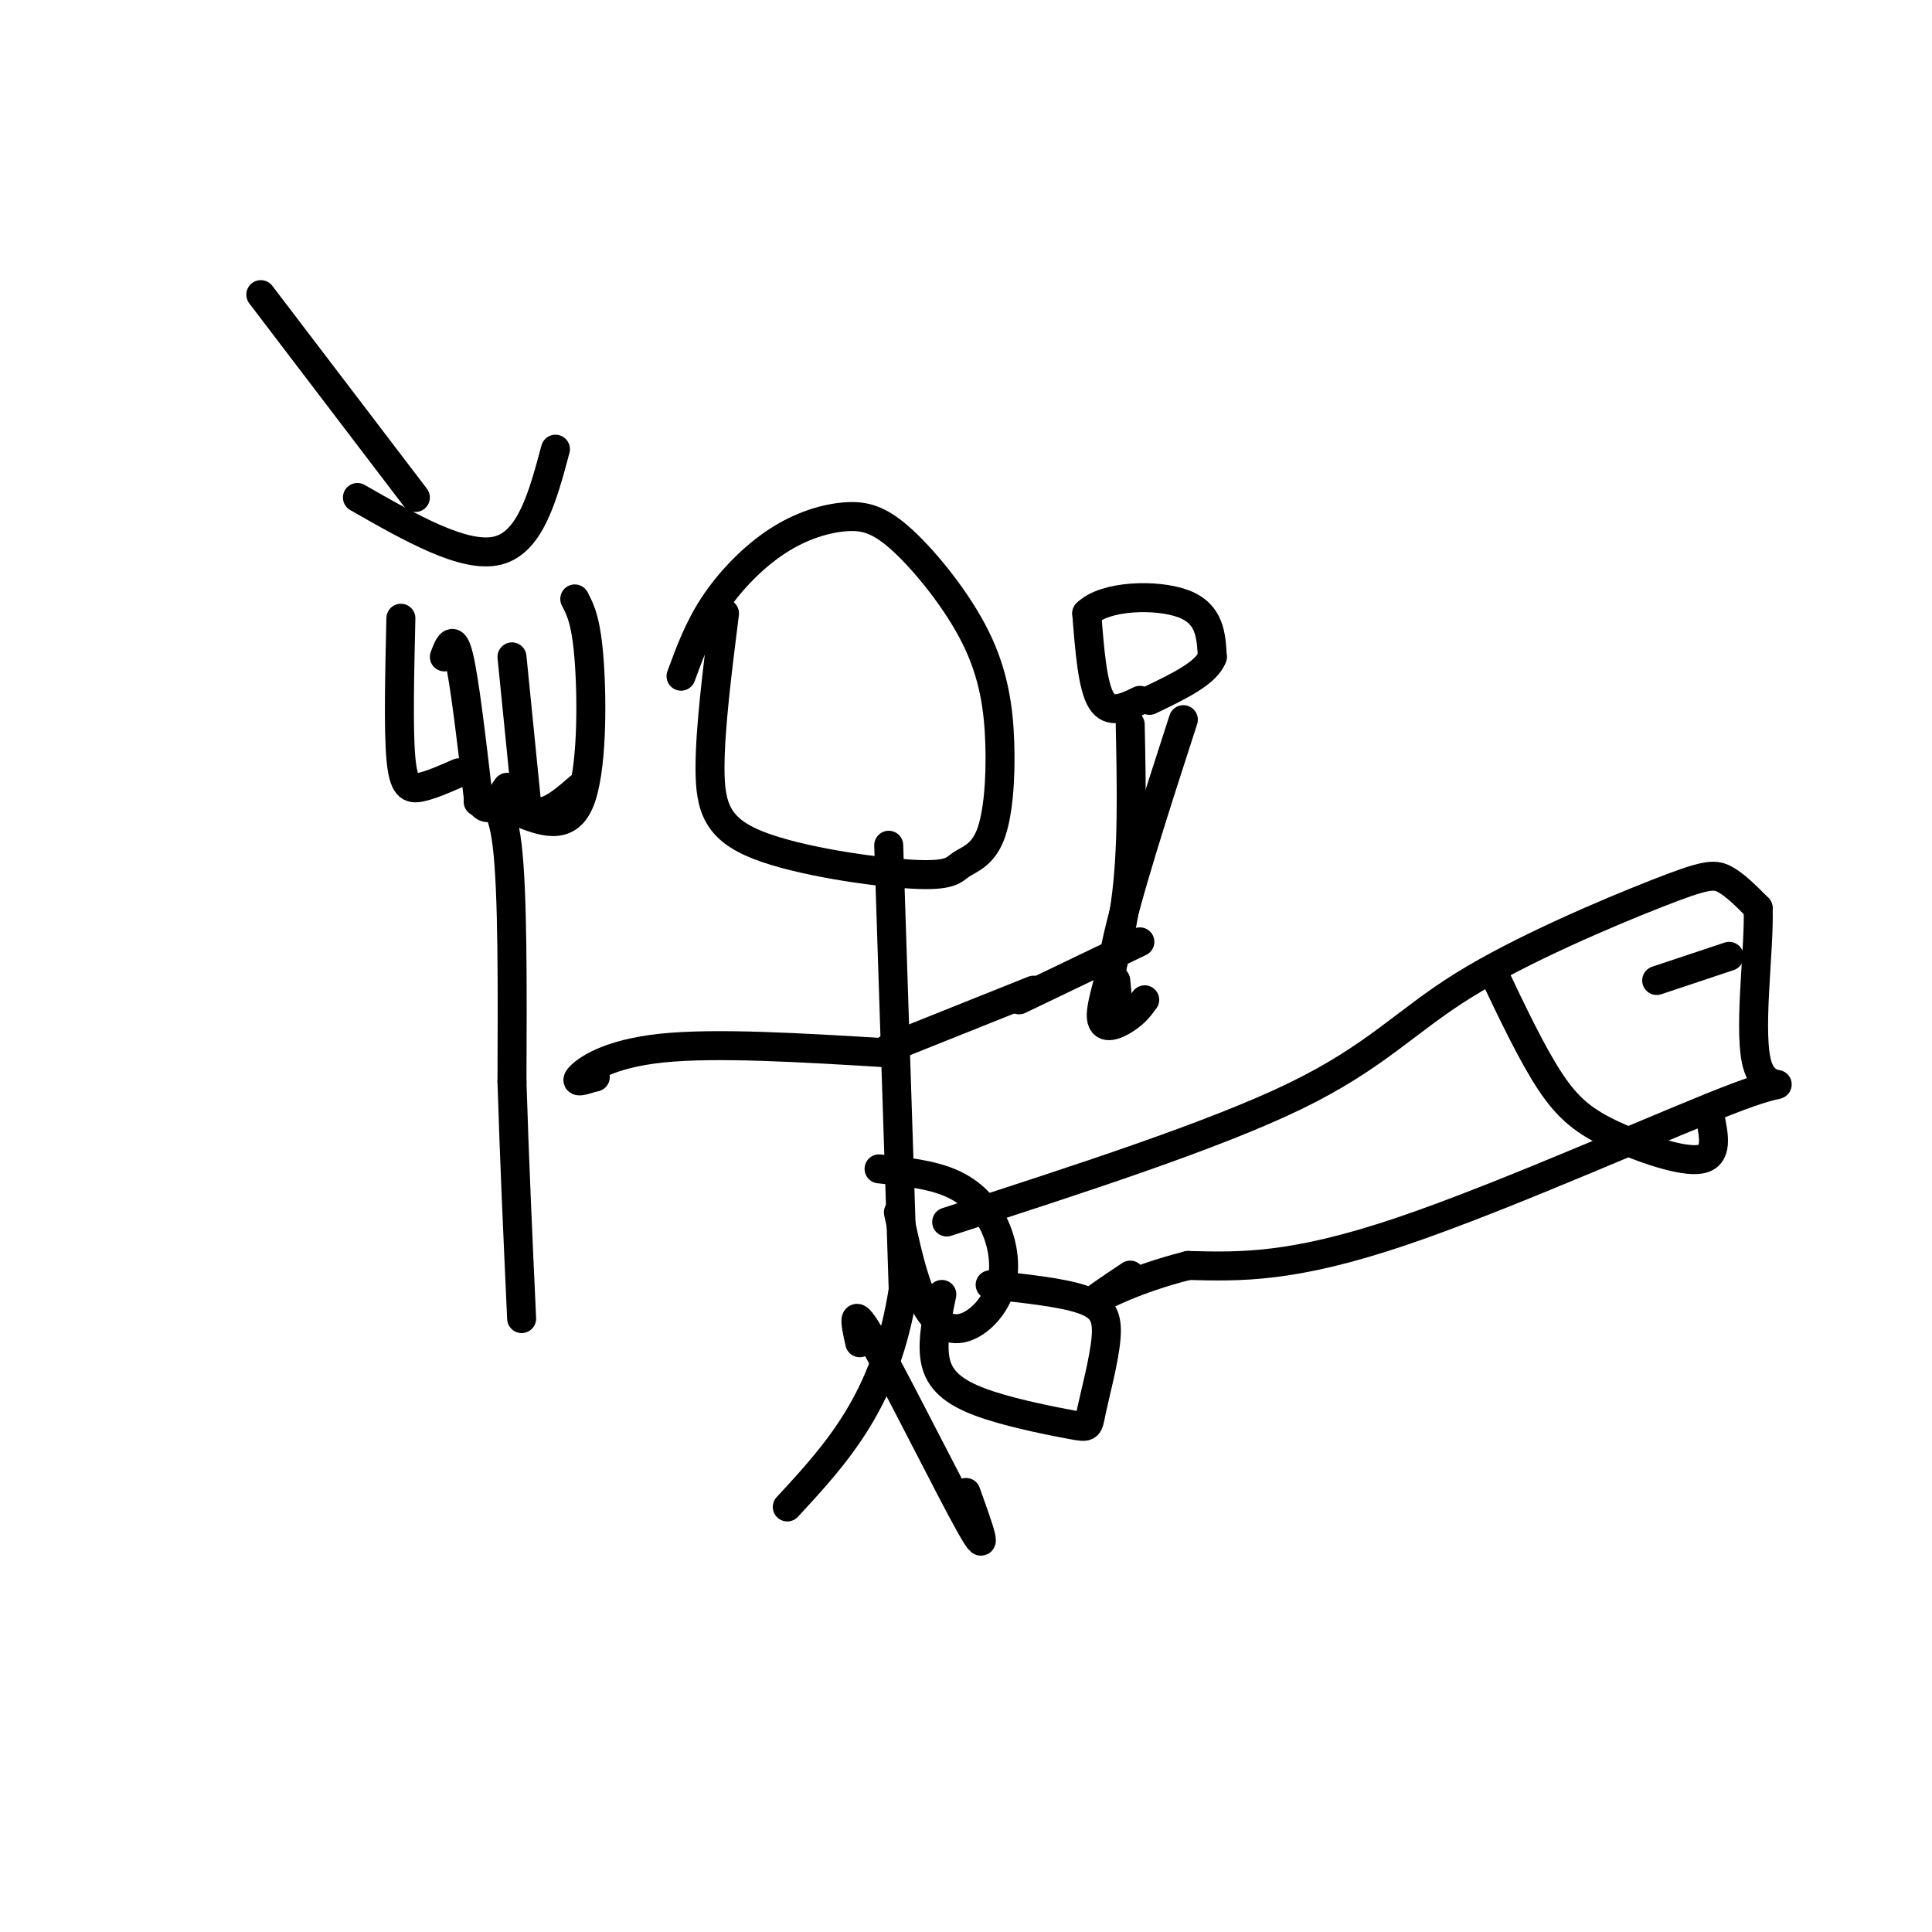 <svg viewBox='0 0 400 400' version='1.1' xmlns='http://www.w3.org/2000/svg' xmlns:xlink='http://www.w3.org/1999/xlink'><g fill='none' stroke='rgb(0,0,0)' stroke-width='6' stroke-linecap='round' stroke-linejoin='round'><path d='M83,128c-0.267,11.511 -0.533,23.022 0,29c0.533,5.978 1.867,6.422 4,6c2.133,-0.422 5.067,-1.711 8,-3'/><path d='M92,136c0.917,-2.417 1.833,-4.833 3,0c1.167,4.833 2.583,16.917 4,29'/><path d='M99,165c1.667,4.500 3.833,1.250 6,-2'/><path d='M106,136c0.000,0.000 3.000,30.000 3,30'/><path d='M109,166c2.333,4.500 6.667,0.750 11,-3'/><path d='M119,124c1.200,2.311 2.400,4.622 3,13c0.600,8.378 0.600,22.822 -2,29c-2.600,6.178 -7.800,4.089 -13,2'/><path d='M107,168c-2.167,0.333 -1.083,0.167 0,0'/><path d='M99,166c2.417,-0.333 4.833,-0.667 6,9c1.167,9.667 1.083,29.333 1,49'/><path d='M106,224c0.500,16.333 1.250,32.667 2,49'/><path d='M150,127c-1.499,11.906 -2.998,23.813 -3,32c-0.002,8.187 1.493,12.655 10,16c8.507,3.345 24.024,5.569 32,6c7.976,0.431 8.409,-0.930 10,-2c1.591,-1.070 4.341,-1.848 6,-6c1.659,-4.152 2.229,-11.678 2,-19c-0.229,-7.322 -1.256,-14.440 -5,-22c-3.744,-7.560 -10.205,-15.562 -15,-20c-4.795,-4.438 -7.924,-5.313 -12,-5c-4.076,0.313 -9.097,1.815 -14,5c-4.903,3.185 -9.686,8.053 -13,13c-3.314,4.947 -5.157,9.974 -7,15'/><path d='M184,175c0.000,0.000 3.000,92.000 3,92'/><path d='M187,267c-3.500,22.833 -13.750,33.917 -24,45'/><path d='M178,278c-0.978,-4.378 -1.956,-8.756 3,0c4.956,8.756 15.844,30.644 20,38c4.156,7.356 1.578,0.178 -1,-7'/><path d='M184,218c-17.889,-1.089 -35.778,-2.178 -47,-1c-11.222,1.178 -15.778,4.622 -17,6c-1.222,1.378 0.889,0.689 3,0'/><path d='M123,223c0.500,0.000 0.250,0.000 0,0'/><path d='M184,217c0.000,0.000 30.000,-12.000 30,-12'/><path d='M186,251c1.445,6.773 2.891,13.546 5,18c2.109,4.454 4.883,6.588 8,6c3.117,-0.588 6.578,-3.900 8,-8c1.422,-4.100 0.806,-8.988 -1,-13c-1.806,-4.012 -4.802,-7.146 -9,-9c-4.198,-1.854 -9.599,-2.427 -15,-3'/><path d='M195,268c-1.178,5.551 -2.356,11.102 -1,15c1.356,3.898 5.245,6.142 11,8c5.755,1.858 13.376,3.329 17,4c3.624,0.671 3.250,0.541 4,-3c0.750,-3.541 2.625,-10.492 3,-15c0.375,-4.508 -0.750,-6.574 -5,-8c-4.250,-1.426 -11.625,-2.213 -19,-3'/><path d='M196,253c27.579,-8.927 55.158,-17.853 72,-26c16.842,-8.147 22.947,-15.514 35,-23c12.053,-7.486 30.053,-15.093 40,-19c9.947,-3.907 11.842,-4.116 14,-3c2.158,1.116 4.579,3.558 7,6'/><path d='M364,188c0.349,8.463 -2.278,26.619 0,33c2.278,6.381 9.459,0.987 -4,6c-13.459,5.013 -47.560,20.432 -70,28c-22.440,7.568 -33.220,7.284 -44,7'/><path d='M246,262c-11.378,2.867 -17.822,6.533 -19,7c-1.178,0.467 2.911,-2.267 7,-5'/><path d='M309,201c4.125,8.679 8.250,17.357 12,23c3.750,5.643 7.125,8.250 13,11c5.875,2.750 14.250,5.643 18,5c3.750,-0.643 2.875,-4.821 2,-9'/><path d='M343,203c0.000,0.000 15.000,-5.000 15,-5'/><path d='M211,207c0.000,0.000 25.000,-12.000 25,-12'/><path d='M234,150c0.268,13.089 0.536,26.179 -1,37c-1.536,10.821 -4.875,19.375 -5,23c-0.125,3.625 2.964,2.321 5,1c2.036,-1.321 3.018,-2.661 4,-4'/><path d='M245,149c-5.911,18.267 -11.822,36.533 -14,47c-2.178,10.467 -0.622,13.133 0,13c0.622,-0.133 0.311,-3.067 0,-6'/><path d='M236,145c-3.083,1.500 -6.167,3.000 -8,0c-1.833,-3.000 -2.417,-10.500 -3,-18'/><path d='M225,127c3.711,-3.733 14.489,-4.067 20,-2c5.511,2.067 5.756,6.533 6,11'/><path d='M251,136c-1.167,3.333 -7.083,6.167 -13,9'/><path d='M54,61c0.000,0.000 32.000,42.000 32,42'/><path d='M74,103c11.083,6.333 22.167,12.667 29,11c6.833,-1.667 9.417,-11.333 12,-21'/></g>
</svg>